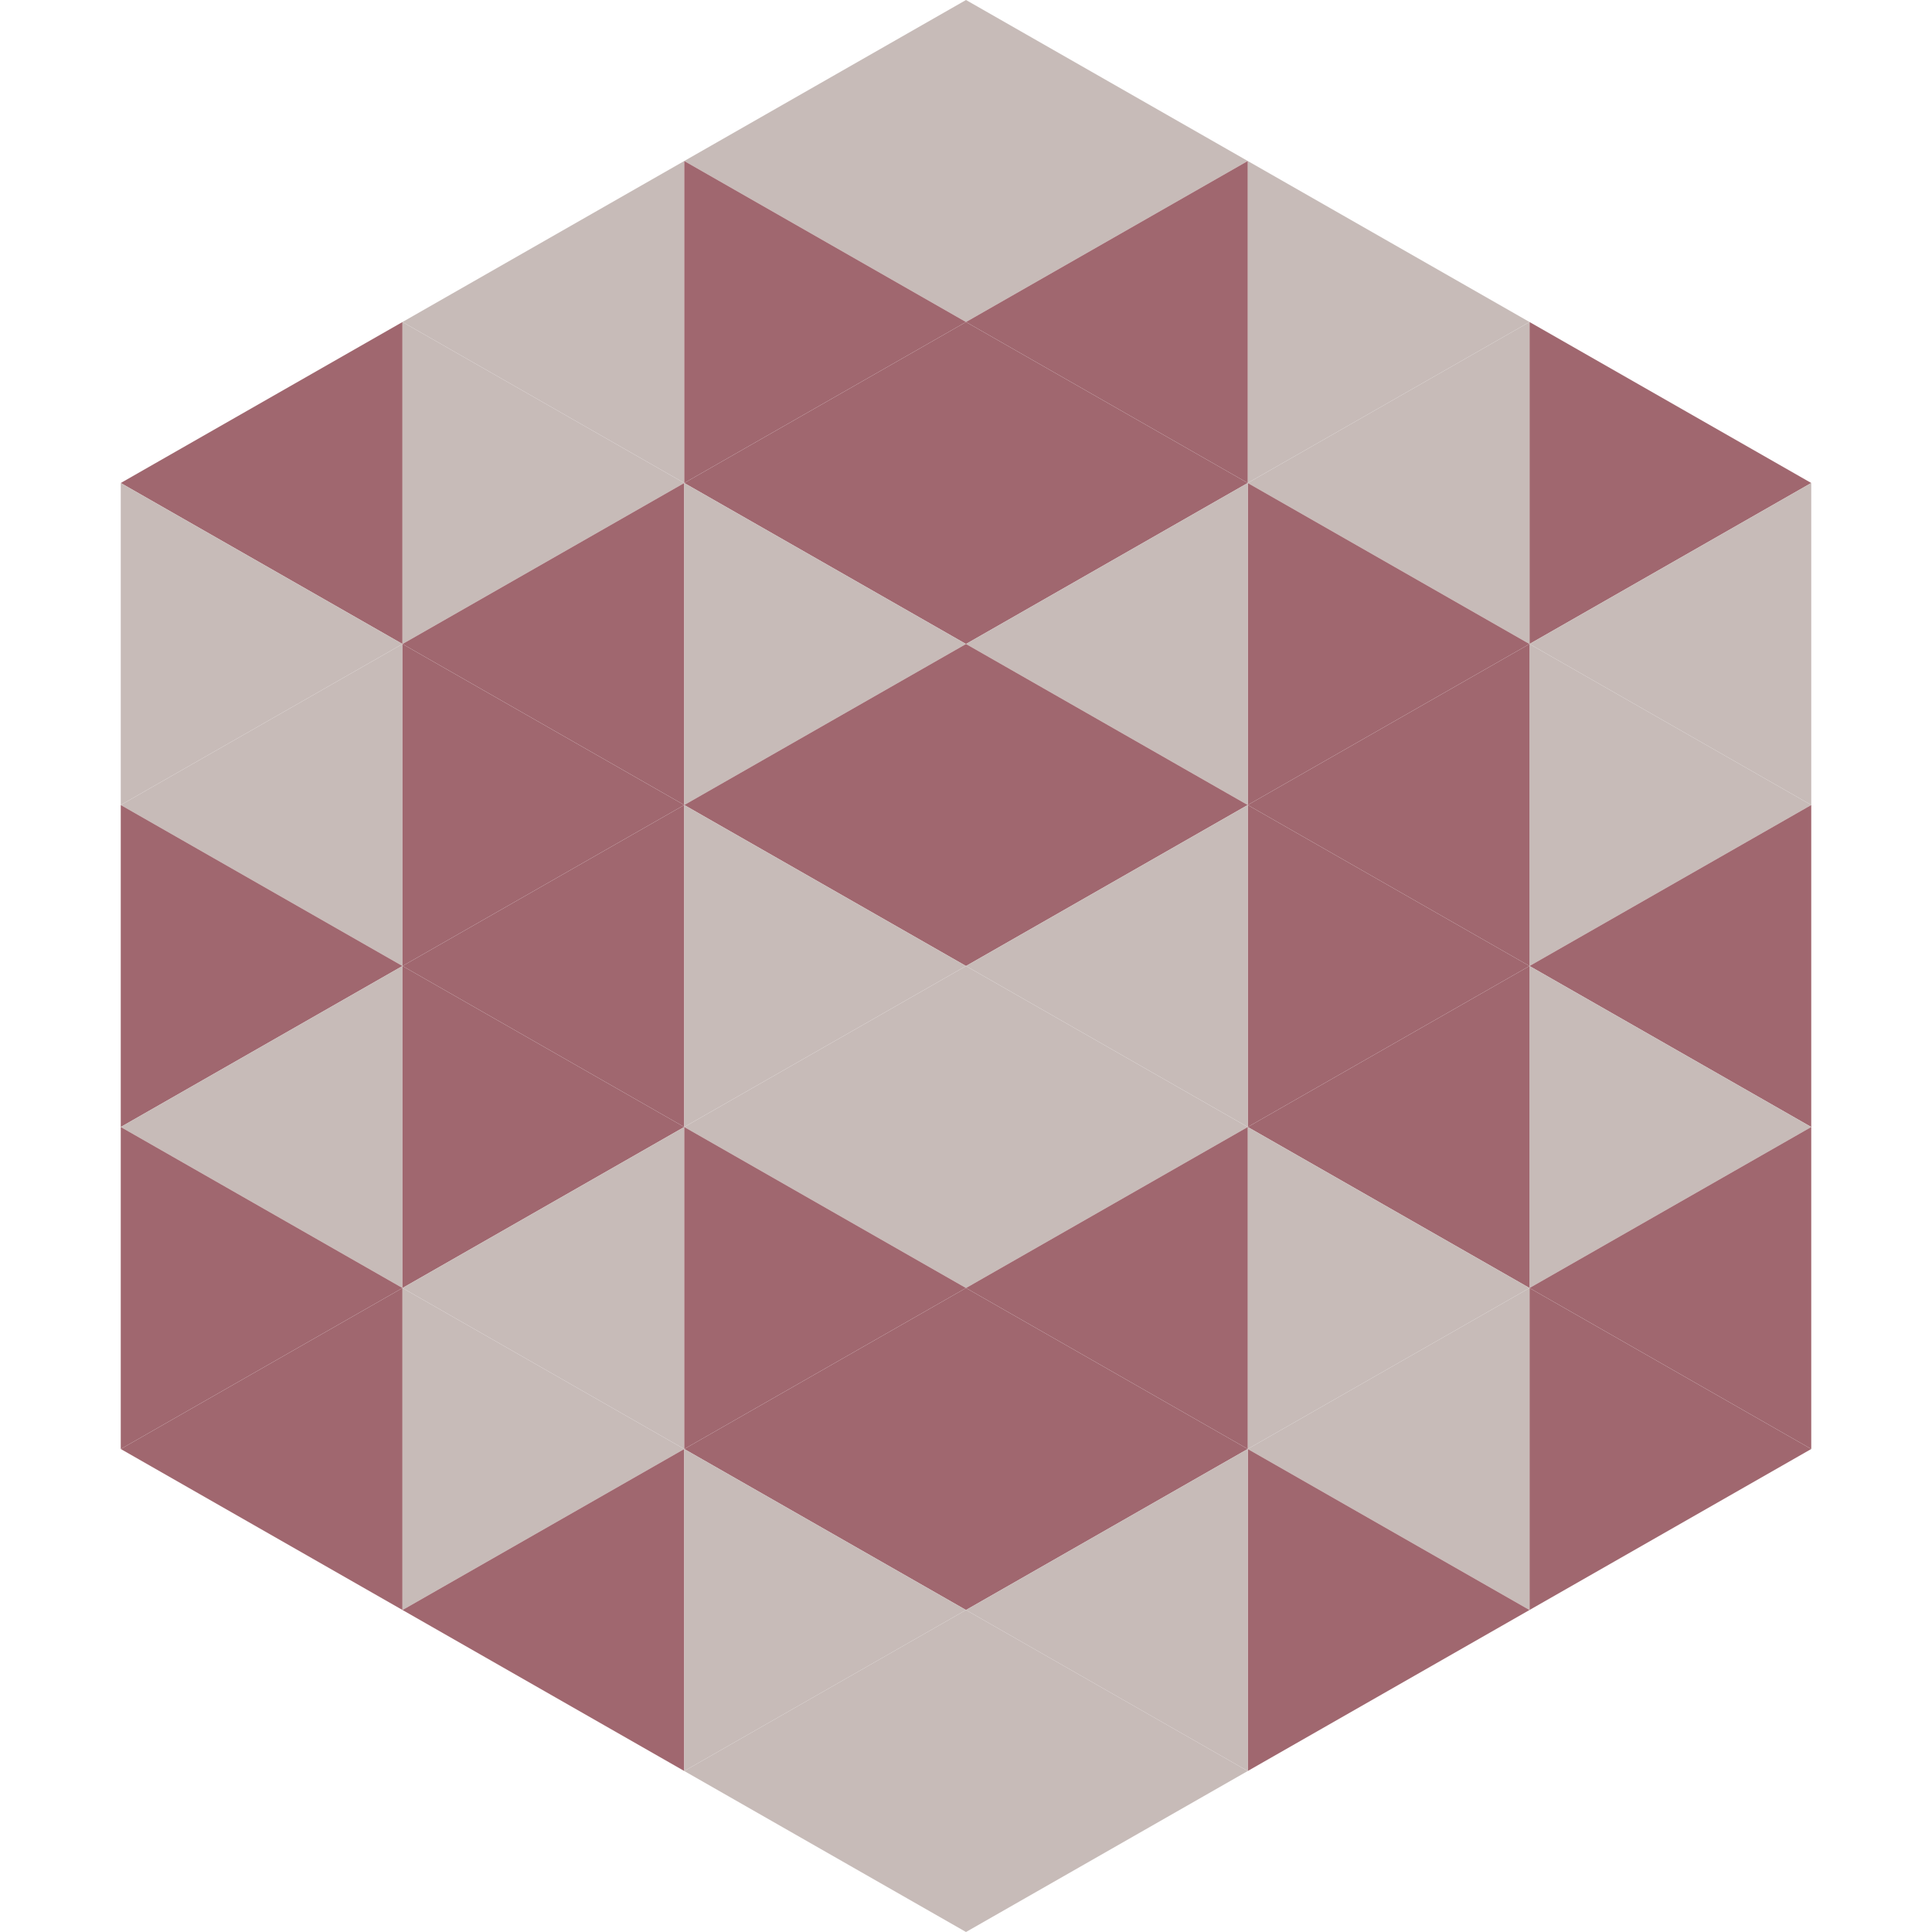 <?xml version="1.0"?>
<!-- Generated by SVGo -->
<svg width="240" height="240"
     xmlns="http://www.w3.org/2000/svg"
     xmlns:xlink="http://www.w3.org/1999/xlink">
<polygon points="50,40 15,60 50,80" style="fill:rgb(160,103,111)" />
<polygon points="190,40 225,60 190,80" style="fill:rgb(160,103,111)" />
<polygon points="15,60 50,80 15,100" style="fill:rgb(199,187,184)" />
<polygon points="225,60 190,80 225,100" style="fill:rgb(199,187,184)" />
<polygon points="50,80 15,100 50,120" style="fill:rgb(199,187,184)" />
<polygon points="190,80 225,100 190,120" style="fill:rgb(199,187,184)" />
<polygon points="15,100 50,120 15,140" style="fill:rgb(160,103,111)" />
<polygon points="225,100 190,120 225,140" style="fill:rgb(160,103,111)" />
<polygon points="50,120 15,140 50,160" style="fill:rgb(199,187,184)" />
<polygon points="190,120 225,140 190,160" style="fill:rgb(199,187,184)" />
<polygon points="15,140 50,160 15,180" style="fill:rgb(160,103,111)" />
<polygon points="225,140 190,160 225,180" style="fill:rgb(160,103,111)" />
<polygon points="50,160 15,180 50,200" style="fill:rgb(160,103,111)" />
<polygon points="190,160 225,180 190,200" style="fill:rgb(160,103,111)" />
<polygon points="15,180 50,200 15,220" style="fill:rgb(255,255,255); fill-opacity:0" />
<polygon points="225,180 190,200 225,220" style="fill:rgb(255,255,255); fill-opacity:0" />
<polygon points="50,0 85,20 50,40" style="fill:rgb(255,255,255); fill-opacity:0" />
<polygon points="190,0 155,20 190,40" style="fill:rgb(255,255,255); fill-opacity:0" />
<polygon points="85,20 50,40 85,60" style="fill:rgb(199,187,184)" />
<polygon points="155,20 190,40 155,60" style="fill:rgb(199,187,184)" />
<polygon points="50,40 85,60 50,80" style="fill:rgb(199,187,184)" />
<polygon points="190,40 155,60 190,80" style="fill:rgb(199,187,184)" />
<polygon points="85,60 50,80 85,100" style="fill:rgb(160,103,111)" />
<polygon points="155,60 190,80 155,100" style="fill:rgb(160,103,111)" />
<polygon points="50,80 85,100 50,120" style="fill:rgb(160,103,111)" />
<polygon points="190,80 155,100 190,120" style="fill:rgb(160,103,111)" />
<polygon points="85,100 50,120 85,140" style="fill:rgb(160,103,111)" />
<polygon points="155,100 190,120 155,140" style="fill:rgb(160,103,111)" />
<polygon points="50,120 85,140 50,160" style="fill:rgb(160,103,111)" />
<polygon points="190,120 155,140 190,160" style="fill:rgb(160,103,111)" />
<polygon points="85,140 50,160 85,180" style="fill:rgb(199,187,184)" />
<polygon points="155,140 190,160 155,180" style="fill:rgb(199,187,184)" />
<polygon points="50,160 85,180 50,200" style="fill:rgb(199,187,184)" />
<polygon points="190,160 155,180 190,200" style="fill:rgb(199,187,184)" />
<polygon points="85,180 50,200 85,220" style="fill:rgb(160,103,111)" />
<polygon points="155,180 190,200 155,220" style="fill:rgb(160,103,111)" />
<polygon points="120,0 85,20 120,40" style="fill:rgb(199,187,184)" />
<polygon points="120,0 155,20 120,40" style="fill:rgb(199,187,184)" />
<polygon points="85,20 120,40 85,60" style="fill:rgb(160,103,111)" />
<polygon points="155,20 120,40 155,60" style="fill:rgb(160,103,111)" />
<polygon points="120,40 85,60 120,80" style="fill:rgb(160,103,111)" />
<polygon points="120,40 155,60 120,80" style="fill:rgb(160,103,111)" />
<polygon points="85,60 120,80 85,100" style="fill:rgb(199,187,184)" />
<polygon points="155,60 120,80 155,100" style="fill:rgb(199,187,184)" />
<polygon points="120,80 85,100 120,120" style="fill:rgb(160,103,111)" />
<polygon points="120,80 155,100 120,120" style="fill:rgb(160,103,111)" />
<polygon points="85,100 120,120 85,140" style="fill:rgb(199,187,184)" />
<polygon points="155,100 120,120 155,140" style="fill:rgb(199,187,184)" />
<polygon points="120,120 85,140 120,160" style="fill:rgb(199,187,184)" />
<polygon points="120,120 155,140 120,160" style="fill:rgb(199,187,184)" />
<polygon points="85,140 120,160 85,180" style="fill:rgb(160,103,111)" />
<polygon points="155,140 120,160 155,180" style="fill:rgb(160,103,111)" />
<polygon points="120,160 85,180 120,200" style="fill:rgb(160,103,111)" />
<polygon points="120,160 155,180 120,200" style="fill:rgb(160,103,111)" />
<polygon points="85,180 120,200 85,220" style="fill:rgb(199,187,184)" />
<polygon points="155,180 120,200 155,220" style="fill:rgb(199,187,184)" />
<polygon points="120,200 85,220 120,240" style="fill:rgb(199,187,184)" />
<polygon points="120,200 155,220 120,240" style="fill:rgb(199,187,184)" />
<polygon points="85,220 120,240 85,260" style="fill:rgb(255,255,255); fill-opacity:0" />
<polygon points="155,220 120,240 155,260" style="fill:rgb(255,255,255); fill-opacity:0" />
</svg>
